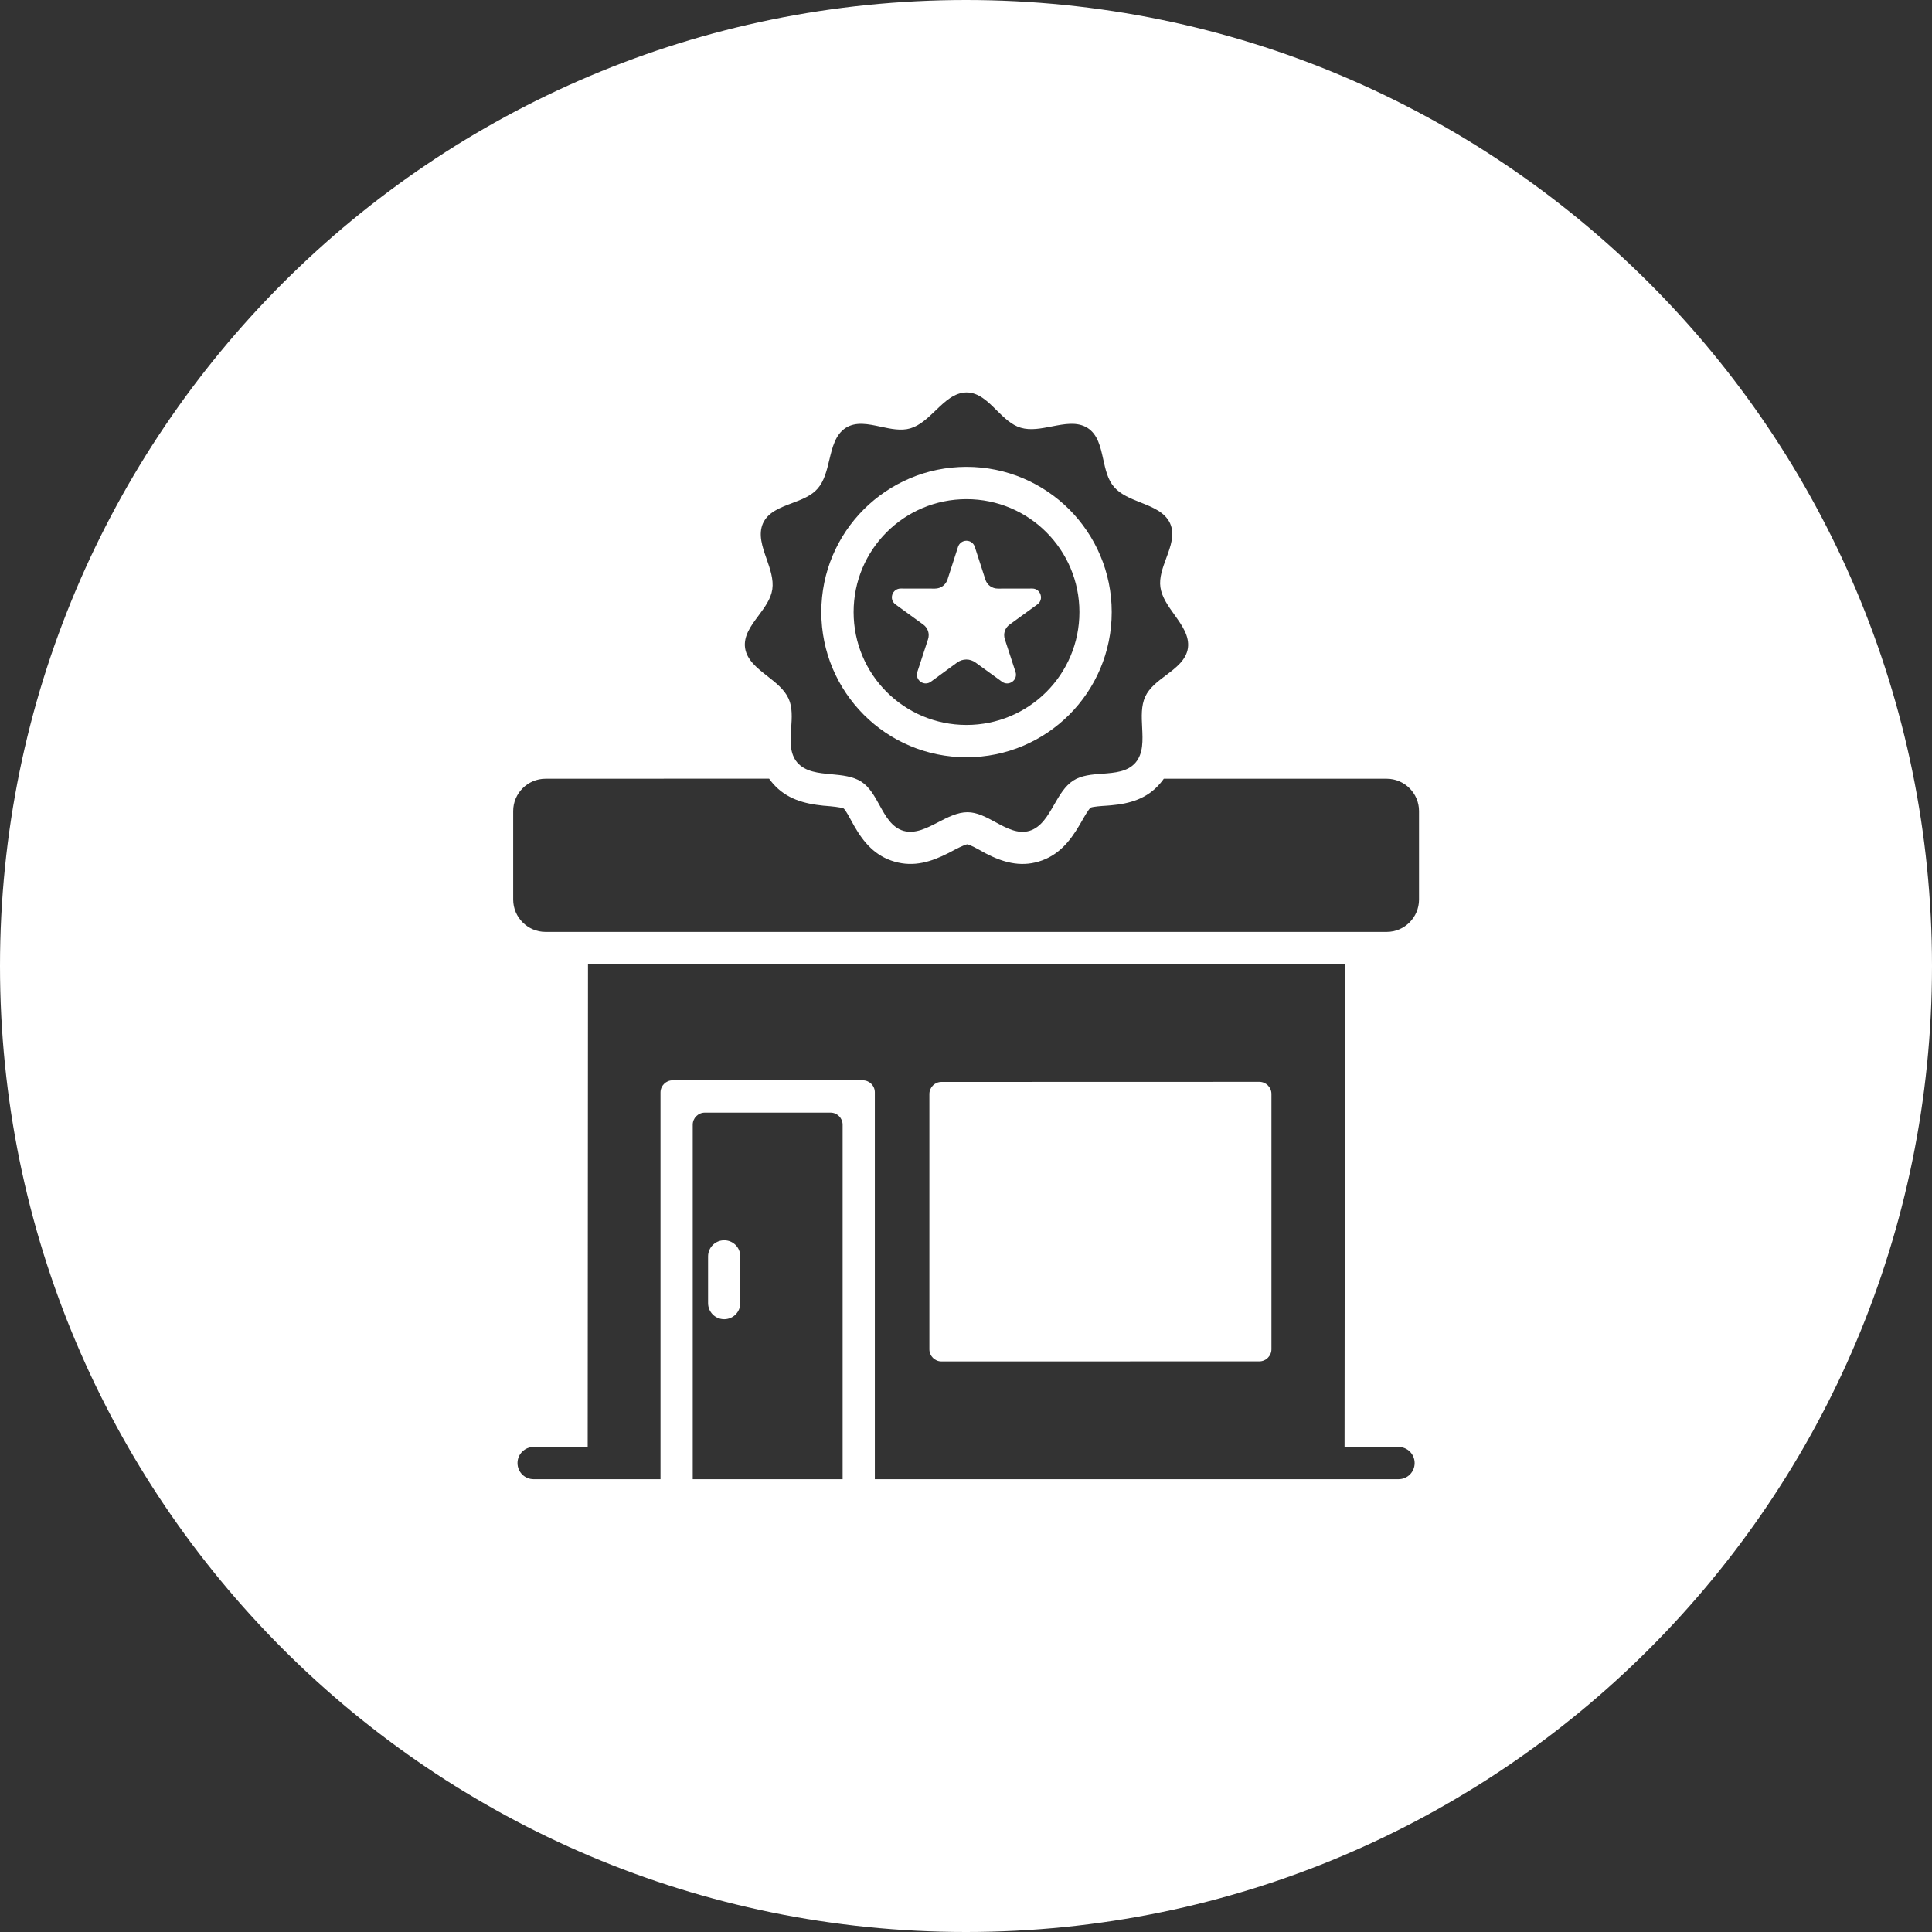 <svg xmlns="http://www.w3.org/2000/svg" fill="none" viewBox="0 0 64 64" height="64" width="64">
<rect x="0" y="0" width="64" height="64" fill="#333333" stroke="none"/>
<path fill="white" d="M32 64C49.673 64 64 49.673 64 32C64 14.327 49.673 0 32 0C14.327 0 0 14.327 0 32C0 49.673 14.327 64 32 64ZM17 26.866C17 26.278 17.481 25.797 18.07 25.797L25.477 25.794C25.517 25.849 25.562 25.907 25.61 25.962C26.053 26.465 26.63 26.623 27.273 26.689C27.295 26.691 27.325 26.693 27.362 26.696C27.538 26.711 27.854 26.738 27.95 26.784C28.02 26.85 28.146 27.084 28.231 27.242C28.258 27.291 28.28 27.333 28.296 27.36C28.611 27.913 28.997 28.36 29.631 28.542C30.275 28.73 30.846 28.55 31.422 28.257C31.442 28.247 31.47 28.232 31.503 28.214C31.66 28.131 31.938 27.983 32.043 27.969C32.142 27.986 32.381 28.119 32.537 28.206C32.583 28.232 32.621 28.253 32.647 28.267C33.208 28.56 33.782 28.728 34.408 28.54C35.052 28.347 35.435 27.886 35.761 27.33C35.775 27.306 35.796 27.27 35.821 27.227C35.91 27.069 36.053 26.818 36.129 26.754C36.22 26.718 36.484 26.7 36.662 26.689C36.719 26.685 36.767 26.681 36.798 26.678C37.432 26.623 37.998 26.458 38.427 25.957C38.474 25.904 38.514 25.852 38.552 25.797H45.938C46.526 25.797 47.007 26.278 47.007 26.866V29.8C47.007 30.389 46.526 30.87 45.938 30.87H18.07C17.481 30.87 17 30.389 17 29.8V26.866ZM22.281 35.787H28.582C28.802 35.787 28.983 35.968 28.98 36.188V49H46.329C46.624 49 46.862 48.762 46.862 48.466C46.862 48.171 46.624 47.933 46.329 47.933H44.54L44.553 31.939H19.478L19.468 47.933H17.677C17.381 47.933 17.143 48.171 17.143 48.466C17.143 48.762 17.381 49 17.677 49H21.88V36.188C21.88 35.968 22.061 35.787 22.281 35.787ZM23.456 43.168V41.619C23.456 41.324 23.697 41.086 23.99 41.086C24.285 41.086 24.523 41.324 24.523 41.619V43.168C24.523 43.463 24.285 43.701 23.99 43.701C23.694 43.701 23.456 43.463 23.456 43.168ZM42.118 44.696C42.118 44.916 41.937 45.097 41.717 45.097L31.187 45.099C30.967 45.099 30.787 44.919 30.787 44.698V36.24C30.787 36.02 30.967 35.84 31.187 35.84L41.717 35.837C41.937 35.837 42.118 36.017 42.118 36.238V44.696ZM27.513 36.857C27.733 36.857 27.913 37.037 27.913 37.258V49H22.948V37.258C22.948 37.037 23.128 36.857 23.349 36.857H27.513ZM33.016 13.593C32.717 13.296 32.42 13.001 32.017 13C31.612 13.004 31.303 13.3 30.99 13.601C30.734 13.847 30.474 14.096 30.156 14.19C29.848 14.28 29.509 14.207 29.174 14.135C28.76 14.046 28.351 13.959 28.011 14.177C27.673 14.4 27.573 14.816 27.472 15.237C27.389 15.583 27.305 15.933 27.087 16.184C26.877 16.427 26.552 16.549 26.23 16.67C25.835 16.819 25.444 16.966 25.275 17.334C25.112 17.704 25.252 18.107 25.395 18.516C25.512 18.852 25.631 19.192 25.584 19.521C25.538 19.839 25.331 20.118 25.126 20.394C24.874 20.733 24.625 21.068 24.682 21.468C24.744 21.867 25.08 22.13 25.421 22.398C25.701 22.617 25.985 22.84 26.122 23.141C26.256 23.432 26.232 23.779 26.209 24.122C26.18 24.543 26.152 24.96 26.415 25.265C26.684 25.568 27.109 25.608 27.541 25.648C27.895 25.681 28.253 25.715 28.532 25.894C28.802 26.067 28.969 26.371 29.135 26.672C29.339 27.042 29.541 27.408 29.928 27.523C30.317 27.631 30.696 27.435 31.081 27.236C31.397 27.072 31.717 26.906 32.05 26.906C32.37 26.906 32.674 27.071 32.976 27.235C33.347 27.436 33.715 27.636 34.104 27.523C34.49 27.403 34.703 27.032 34.919 26.657C35.096 26.348 35.275 26.036 35.554 25.857C35.824 25.682 36.17 25.656 36.513 25.631C36.934 25.599 37.351 25.568 37.616 25.263C37.877 24.955 37.856 24.528 37.835 24.094C37.817 23.739 37.799 23.38 37.937 23.078C38.07 22.786 38.348 22.577 38.623 22.37C38.96 22.116 39.294 21.864 39.352 21.465C39.404 21.063 39.156 20.716 38.904 20.363C38.697 20.074 38.488 19.782 38.44 19.453C38.395 19.136 38.515 18.811 38.634 18.488C38.781 18.091 38.926 17.699 38.758 17.331C38.586 16.965 38.189 16.807 37.786 16.646C37.456 16.515 37.122 16.382 36.904 16.131C36.694 15.889 36.62 15.55 36.546 15.215C36.455 14.802 36.365 14.393 36.025 14.175C35.683 13.962 35.264 14.044 34.839 14.127C34.489 14.195 34.135 14.264 33.816 14.17C33.507 14.08 33.261 13.835 33.016 13.593ZM28.615 16.873C29.487 16.004 30.689 15.465 32.017 15.465C33.345 15.465 34.547 16.004 35.419 16.873C36.288 17.745 36.827 18.947 36.827 20.275C36.827 21.605 36.288 22.808 35.419 23.677C34.547 24.547 33.345 25.085 32.017 25.085C30.687 25.085 29.484 24.547 28.615 23.677C27.745 22.805 27.207 21.603 27.207 20.275C27.207 18.945 27.745 17.742 28.615 16.873ZM32.017 16.535C33.051 16.535 33.986 16.953 34.662 17.63C35.339 18.308 35.757 19.243 35.757 20.275C35.757 21.31 35.339 22.244 34.662 22.921C33.986 23.597 33.049 24.015 32.017 24.015C30.982 24.015 30.048 23.597 29.371 22.921C28.695 22.244 28.277 21.31 28.277 20.275C28.277 19.241 28.695 18.306 29.371 17.63C30.048 16.953 30.985 16.535 32.017 16.535ZM32.014 17.913C32.145 17.913 32.252 17.993 32.292 18.116L32.641 19.195C32.698 19.381 32.864 19.498 33.057 19.498L34.191 19.496C34.322 19.494 34.429 19.574 34.469 19.696C34.51 19.819 34.469 19.947 34.364 20.022L33.445 20.689C33.29 20.801 33.227 20.994 33.287 21.177L33.64 22.257C33.68 22.38 33.64 22.507 33.535 22.582C33.43 22.658 33.295 22.658 33.192 22.582L32.318 21.949C32.132 21.813 31.889 21.813 31.704 21.949L30.837 22.582C30.732 22.658 30.599 22.658 30.494 22.582C30.391 22.507 30.349 22.38 30.389 22.257L30.742 21.177C30.802 20.994 30.739 20.801 30.584 20.689L29.665 20.022C29.562 19.947 29.519 19.819 29.559 19.696C29.599 19.574 29.71 19.496 29.837 19.496L30.972 19.498C31.165 19.498 31.328 19.378 31.388 19.195L31.736 18.116C31.776 17.993 31.887 17.913 32.014 17.913Z" clip-rule="evenodd" fill-rule="evenodd" id="Subtract"></path>
</svg>
